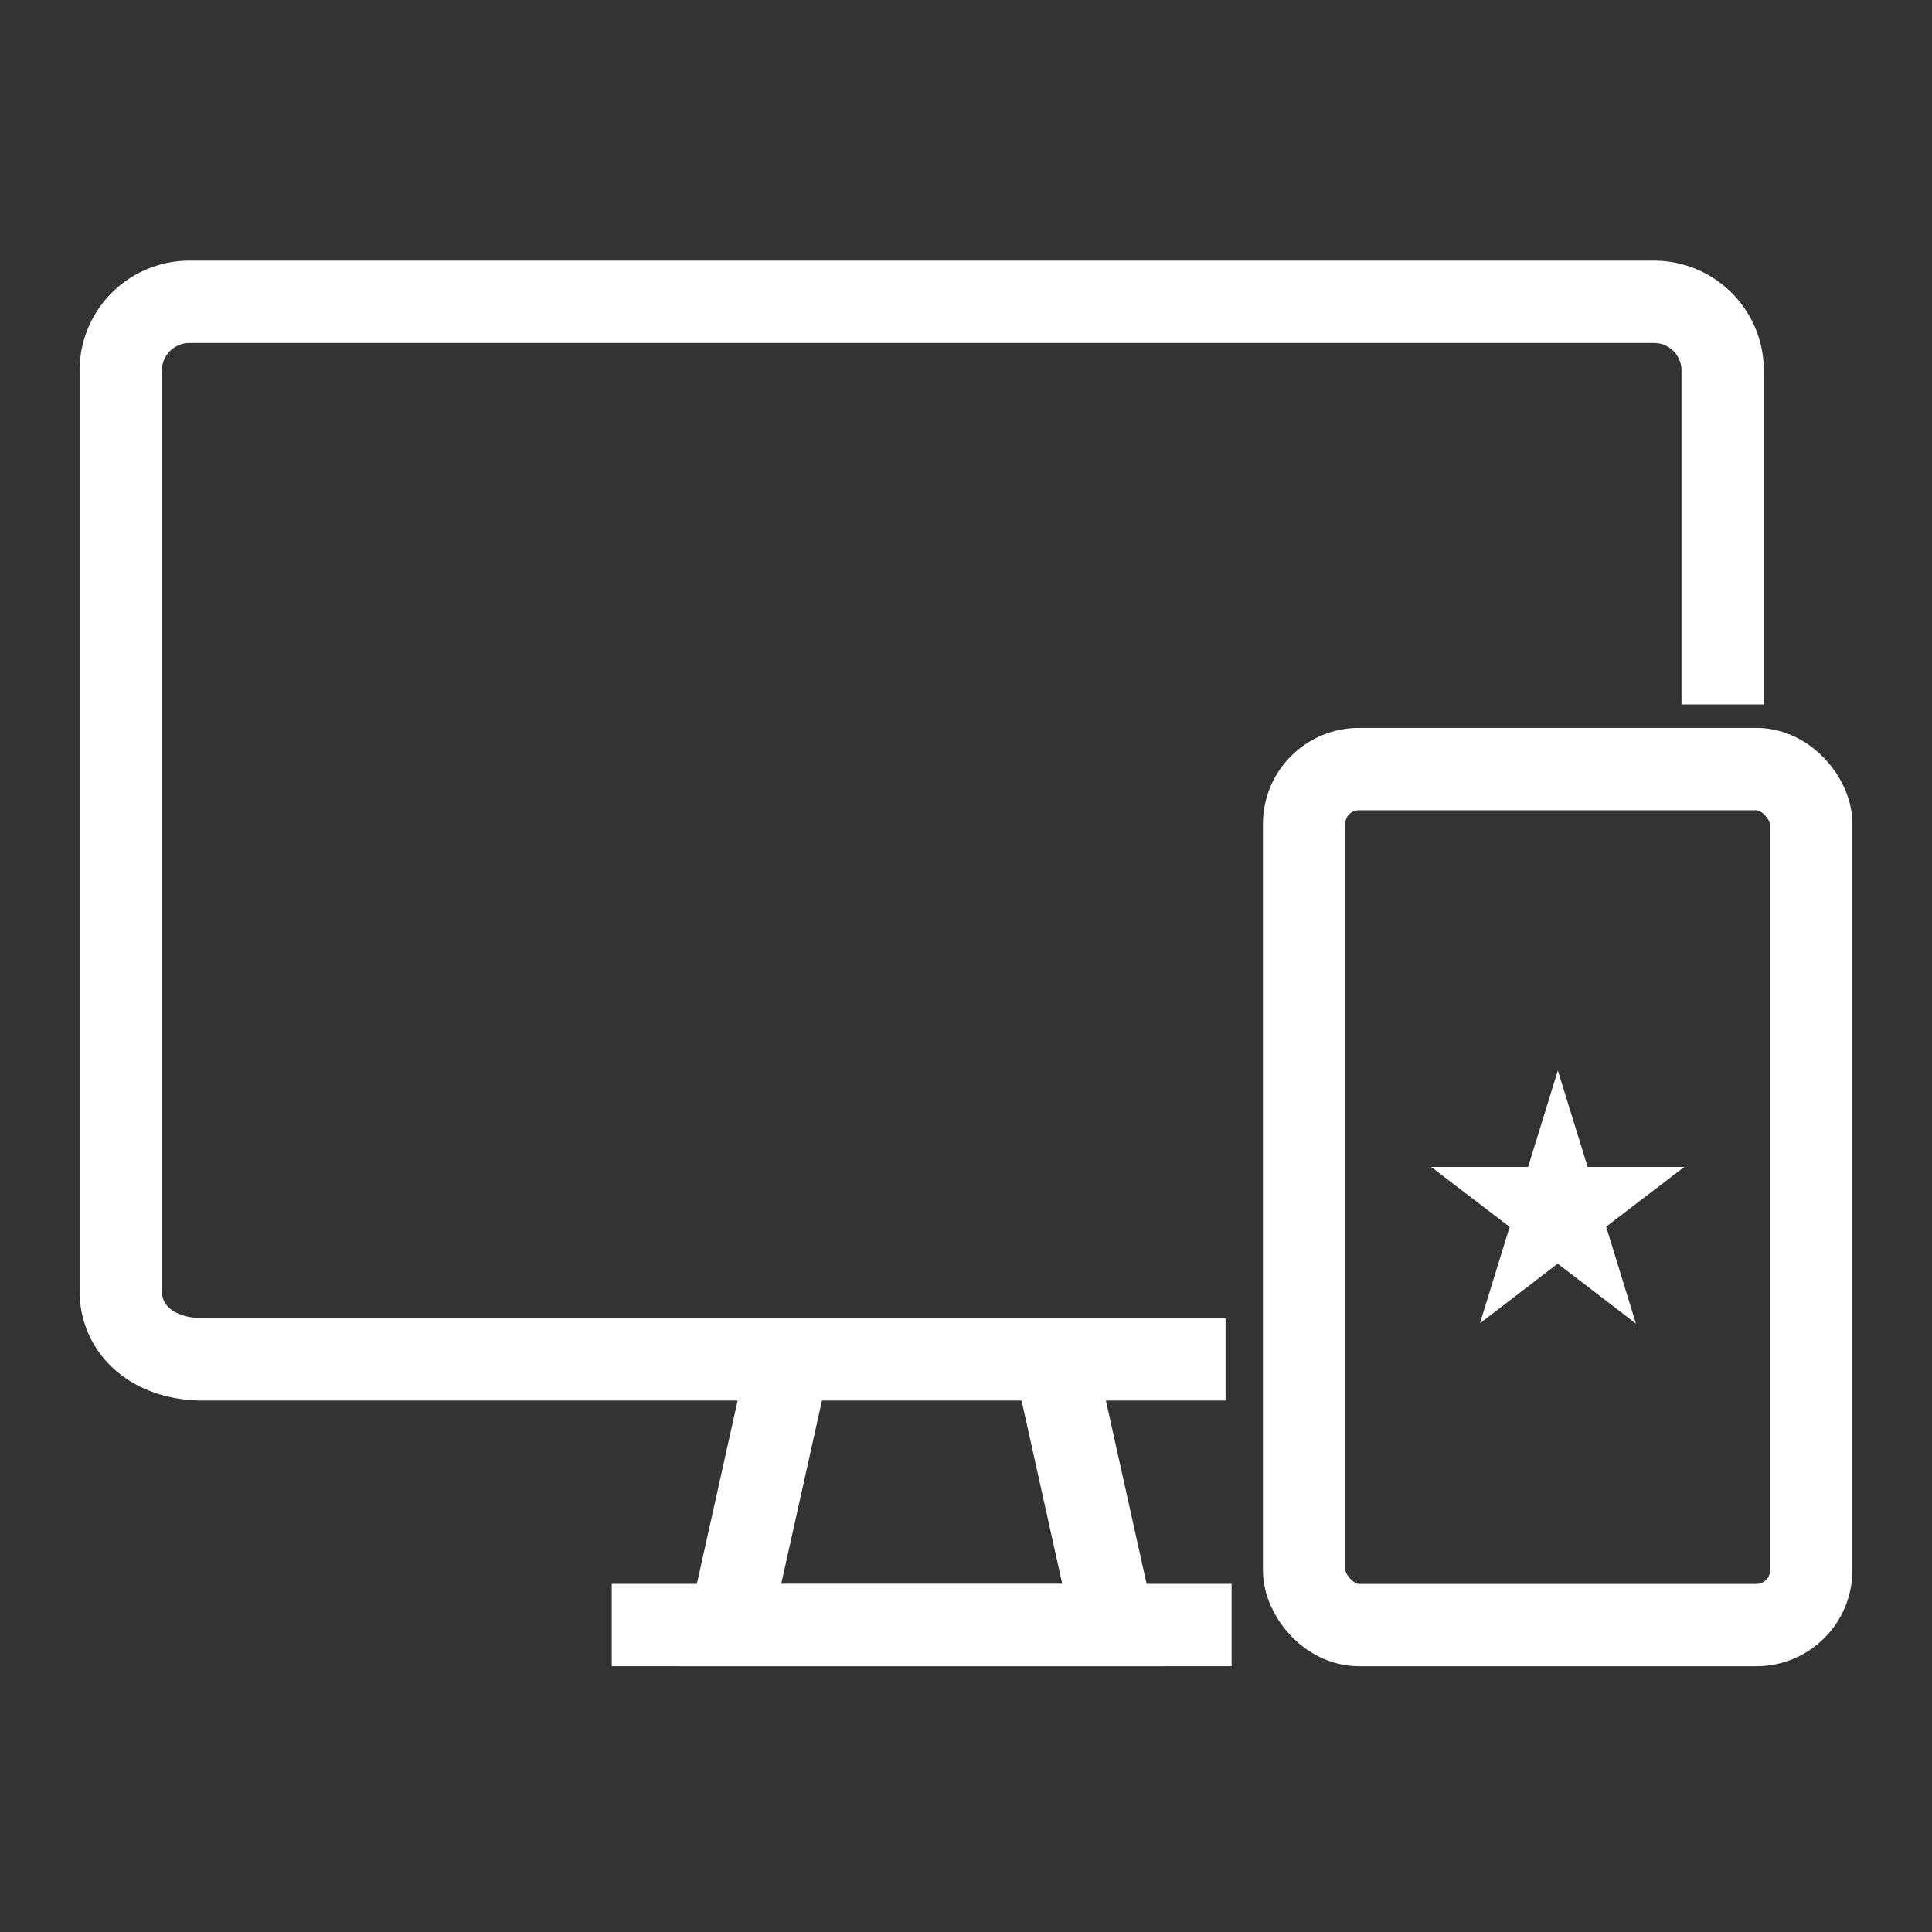 <svg id="Icon_OnsiteDisplay" xmlns="http://www.w3.org/2000/svg" width="35.2" height="35.2" viewBox="0 0 35.2 35.2">
  <rect x="0" y="0" width="35.2" height="35.2" fill="#333333" stroke="none"/>
  <rect id="Padding" width="35.2" height="35.2" fill="none"/>
  <g id="Group_14444" data-name="Group 14444" transform="translate(2.2 5.499)">
    <path id="Path_28142" data-name="Path 28142" d="M1070.076,526.417l-1.076,4.84h6.991l-1.075-4.84" transform="translate(-1057.902 -507.148)" fill="none" stroke="#fff" stroke-miterlimit="10" stroke-width="1.5"/>
    <line id="Line_333" data-name="Line 333" x2="11.293" transform="translate(8.946 24.108)" fill="none" stroke="#fff" stroke-miterlimit="10" stroke-width="1.5"/>
    <path id="Path_28143" data-name="Path 28143" d="M1053.186,456.252V450.16a1.251,1.251,0,0,0-1.258-1.243h-26.67A1.251,1.251,0,0,0,1024,450.16v16.783c0,.686.564,1.243,1.51,1.243h18.619" transform="translate(-1024 -448.917)" fill="none" stroke="#fff" stroke-miterlimit="10" stroke-width="1.5"/>
    <rect id="Rectangle_7167" data-name="Rectangle 7167" width="9.24" height="15.596" rx="1" transform="translate(21.56 8.513)" fill="none" stroke="#fff" stroke-miterlimit="10" stroke-width="1.5"/>
    <path id="Path_49273" data-name="Path 49273" d="M0,0" transform="translate(21.658 11.202)" fill="#fff" stroke="#fff" stroke-width="1.5"/>
    <path id="Path_28146" data-name="Path 28146" d="M12.231,12.611l-1.426-1.093L9.389,12.605l.541-1.757L8.5,9.756h1.766L10.808,8l.543,1.756h1.76l-1.423,1.089Z" transform="translate(15.375 6.006)" fill="#fff" fill-rule="evenodd"/>
  </g>
</svg>
